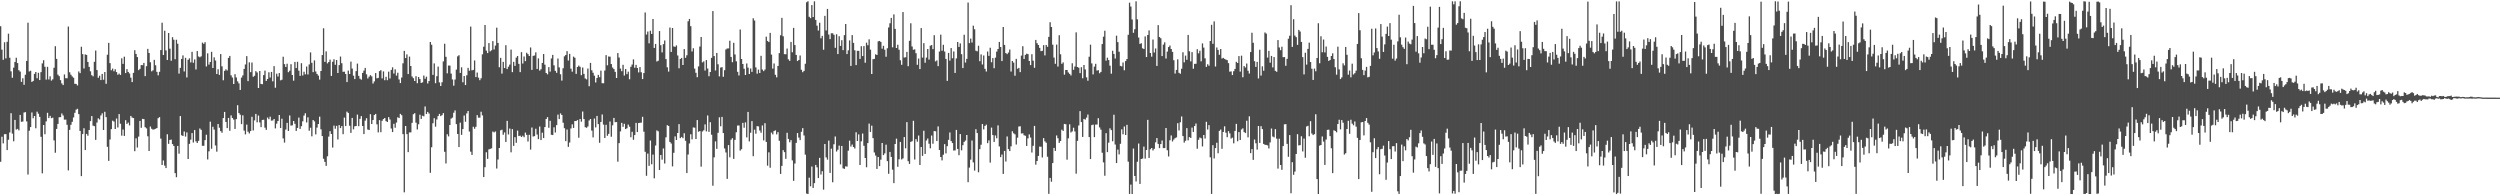 <?xml version="1.0" encoding="UTF-8"?>
<svg xmlns="http://www.w3.org/2000/svg" width="1920" height="150">
  <path d="M0 20.119h1v104.158H0zM1 38.131h1v66.877H1zM2 45.942h1v64.175H2zM3 32.443h1v70.634H3zM4 44.829h1v58.168H4zM5 32.083h1v83.160H5zM6 25.839h1v81.467H6zM7 44.316h1v57.407H7zM8 54.759h1v32.170H8zM9 59.705h1v42.908H9zM10 51.983h1v56.528H10zM11 47.582h1v44.534H11zM12 44.325h1v55.224H12zM13 48.444h1v50.514H13zM14 53.900h1v46.261H14zM15 55.000h1v33.245H15zM16 62.850h1v30.680H16zM17 60.128h1v33.200H17zM18 65.139h1v21.295H18zM19 57.391h1v28.718H19zM20 46.781h1v46.440H20zM21 17.475h1v116.584H21zM22 54.881h1v45.502H22zM23 54.327h1v43.282H23zM24 62.927h1v23.462H24zM25 62.155h1v28.651H25zM26 56.753h1v32.319H26zM27 55.282h1v43.218H27zM28 60.095h1v25.645H28zM29 55.898h1v31.460H29zM30 61.487h1v28.268H30zM31 55.400h1v49.645H31zM32 48.665h1v84.460H32zM33 46.215h1v49.777H33zM34 51.270h1v51.825H34zM35 61.155h1v32.099H35zM36 51.296h1v35.333H36zM37 61.053h1v29.633H37zM38 58.615h1v30.352H38zM39 61.895h1v28.864H39zM40 60.950h1v29.401H40zM41 52.044h1v55.780H41zM42 35.495h1v81.827H42zM43 45.215h1v53.784H43zM44 57.360h1v37.817H44zM45 58.540h1v31.520H45zM46 61.527h1v28.411H46zM47 64.036h1v23.116H47zM48 65.312h1v23.349H48zM49 57.175h1v34.744H49zM50 60.056h1v31.808H50zM51 60.113h1v35.739H51zM52 20.394h1v110.490H52zM53 55.482h1v44.260H53zM54 57.385h1v38.445H54zM55 58.733h1v34.828H55zM56 59.696h1v30.511H56zM57 64.373h1v22.266H57zM58 64.478h1v19.727H58zM59 65.632h1v17.903H59zM60 54.908h1v32.737H60zM61 56.151h1v44.381H61zM62 35.875h1v99.411H62zM63 41.556h1v61.430H63zM64 52.563h1v45.933H64zM65 41.795h1v73.461H65zM66 42.172h1v60.677H66zM67 47.557h1v56.699H67zM68 51.356h1v48.459H68zM69 54.801h1v38.237H69zM70 57.767h1v31.389H70zM71 58.648h1v37.860H71zM72 47.455h1v49.459H72zM73 38.787h1v68.618H73zM74 53.822h1v40.259H74zM75 59.739h1v31.126H75zM76 58.188h1v33.555H76zM77 61.496h1v27.189H77zM78 56.801h1v30.232H78zM79 61.229h1v38.592H79zM80 55.287h1v30.563H80zM81 64.336h1v25.600H81zM82 42.018h1v70.750H82zM83 32.921h1v90.633H83zM84 48.506h1v58.664H84zM85 53.982h1v45.207H85zM86 52.669h1v39.999H86zM87 54.737h1v38.622H87zM88 53.178h1v45.879H88zM89 55.335h1v35.675H89zM90 57.413h1v40.462H90zM91 56.504h1v31.118H91zM92 57.566h1v37.467H92zM93 44.816h1v59.382H93zM94 49.055h1v50.433H94zM95 43.506h1v60.906H95zM96 56.092h1v36.225H96zM97 53.111h1v42.093H97zM98 55.261h1v38.911H98zM99 56.415h1v39.908H99zM100 59.650h1v29.376H100zM101 63.024h1v27.277H101zM102 55.969h1v34.694H102zM103 38.539h1v77.599H103zM104 41.408h1v64.842H104zM105 43.824h1v69.504H105zM106 53.867h1v51.052H106zM107 52.905h1v39.990H107zM108 49.956h1v48.195H108zM109 50.067h1v41.203H109zM110 48.350h1v43.129H110zM111 58.447h1v39.224H111zM112 50.819h1v47.799H112zM113 37.510h1v67.132H113zM114 40.690h1v75.296H114zM115 47.810h1v49.391H115zM116 54.786h1v44.103H116zM117 54.026h1v45.546H117zM118 45.972h1v53.348H118zM119 50.114h1v48.803H119zM120 55.195h1v43.164H120zM121 57.861h1v32.917H121zM122 55.126h1v34.844H122zM123 38.441h1v67.993H123zM124 17.456h1v109.260H124zM125 42.264h1v80.986H125zM126 23.627h1v103.573H126zM127 38.685h1v90.373H127zM128 46.104h1v57.024H128zM129 25.320h1v85.157H129zM130 37.371h1v70.101H130zM131 46.652h1v60.562H131zM132 28.559h1v82.059H132zM133 30.504h1v81.579H133zM134 45.441h1v87.540H134zM135 30.540h1v105.558H135zM136 33.597h1v78.492H136zM137 56.536h1v61.498H137zM138 52.112h1v37.049H138zM139 45.245h1v58.652H139zM140 42.559h1v61.907H140zM141 54.885h1v46.071H141zM142 44.408h1v60.519H142zM143 59.505h1v42.187H143zM144 45.945h1v76.167H144zM145 44.789h1v65.691H145zM146 47.933h1v59.316H146zM147 39.784h1v62.419H147zM148 48.171h1v61.268H148zM149 45.627h1v54.276H149zM150 53.329h1v55.228H150zM151 39.216h1v70.607H151zM152 43.383h1v64.779H152zM153 43.989h1v54.682H153zM154 43.263h1v56.492H154zM155 32.736h1v79.254H155zM156 33.671h1v78.280H156zM157 32.433h1v75.176H157zM158 51.066h1v52.418H158zM159 40.983h1v81.508H159zM160 49.590h1v66.631H160zM161 47.616h1v45.831H161zM162 39.769h1v74.447H162zM163 52.229h1v45.089H163zM164 44.037h1v55.513H164zM165 46.477h1v65.252H165zM166 56.847h1v59.650H166zM167 53.173h1v42.062H167zM168 57.503h1v40.595H168zM169 41.513h1v59.196H169zM170 50.942h1v51.018H170zM171 61.628h1v29.069H171zM172 54.417h1v31.560H172zM173 53.263h1v40.376H173zM174 54.136h1v44.242H174zM175 44.505h1v46.065H175zM176 42.941h1v57.504H176zM177 57.870h1v30.780H177zM178 59.523h1v31.121H178zM179 64.495h1v27.349H179zM180 57.004h1v42.041H180zM181 59.518h1v31.958H181zM182 62.441h1v18.352H182zM183 64.064h1v22.772H183zM184 69.070h1v19.038H184zM185 59.600h1v35.752H185zM186 57.917h1v30.662H186zM187 52.920h1v47.371H187zM188 49.500h1v53.724H188zM189 43.094h1v52.595H189zM190 62.310h1v38.874H190zM191 47.863h1v54.652H191zM192 55.404h1v45.241H192zM193 48.033h1v41.691H193zM194 58.991h1v41.208H194zM195 58.189h1v34.257H195zM196 54.605h1v32.910H196zM197 55.661h1v38.271H197zM198 67.591h1v21.156H198zM199 54.506h1v39.490H199zM200 64.438h1v33.194H200zM201 64.646h1v27.454H201zM202 57.697h1v34.253H202zM203 54.204h1v43.829H203zM204 62.161h1v37.582H204zM205 60.651h1v29.627H205zM206 55.506h1v36.052H206zM207 59.535h1v30.064H207zM208 55.265h1v37.419H208zM209 62.480h1v30.015H209zM210 50.791h1v40.587H210zM211 67.379h1v31.247H211zM212 56.580h1v38.399H212zM213 58.751h1v34.186H213zM214 56.110h1v32.234H214zM215 61.698h1v36.625H215zM216 61.244h1v29.939H216zM217 43.557h1v62.744H217zM218 49.229h1v60.289H218zM219 51.428h1v48.068H219zM220 48.926h1v45.412H220zM221 55.432h1v45.179H221zM222 54.326h1v34.338H222zM223 49.309h1v47.139H223zM224 57.590h1v38.683H224zM225 61.928h1v30.992H225zM226 47.588h1v47.498H226zM227 52.275h1v48.302H227zM228 47.439h1v50.819H228zM229 54.260h1v36.040H229zM230 58.287h1v40.754H230zM231 48.514h1v48.412H231zM232 57.967h1v35.203H232zM233 55.092h1v33.700H233zM234 57.096h1v29.867H234zM235 51.073h1v43.000H235zM236 57.186h1v32.912H236zM237 49.516h1v50.871H237zM238 40.244h1v57.841H238zM239 48.218h1v56.486H239zM240 55.390h1v36.793H240zM241 46.388h1v46.858H241zM242 54.884h1v48.339H242zM243 56.765h1v41.241H243zM244 58.060h1v37.157H244zM245 61.159h1v28.467H245zM246 54.526h1v44.805H246zM247 42.287h1v62.221H247zM248 21.732h1v100.191H248zM249 47.492h1v76.845H249zM250 39.463h1v87.917H250zM251 48.693h1v71.329H251zM252 47.593h1v57.332H252zM253 45.837h1v54.947H253zM254 58.333h1v44.589H254zM255 47.473h1v65.865H255zM256 45.498h1v50.981H256zM257 49.761h1v49.107H257zM258 46.056h1v50.592H258zM259 56.068h1v51.051H259zM260 50.041h1v46.028H260zM261 43.402h1v54.938H261zM262 48.562h1v48.235H262zM263 55.157h1v47.906H263zM264 55.020h1v35.311H264zM265 56.839h1v39.971H265zM266 63.040h1v22.716H266zM267 54.229h1v32.520H267zM268 56.843h1v39.702H268zM269 47.331h1v54.728H269zM270 52.709h1v37.848H270zM271 58.138h1v41.179H271zM272 60.742h1v36.280H272zM273 54.652h1v42.106H273zM274 48.863h1v39.135H274zM275 58.290h1v38.643H275zM276 60.420h1v30.858H276zM277 61.170h1v28.029H277zM278 56.034h1v40.728H278zM279 54.205h1v48.753H279zM280 52.184h1v40.475H280zM281 57.089h1v33.676H281zM282 60.250h1v39.241H282zM283 58.905h1v40.996H283zM284 57.678h1v30.015H284zM285 58.632h1v36.589H285zM286 64.167h1v27.995H286zM287 62.539h1v25.838H287zM288 56.091h1v31.425H288zM289 60.176h1v35.325H289zM290 59.806h1v41.871H290zM291 54.652h1v37.591H291zM292 53.861h1v47.673H292zM293 60.232h1v32.519H293zM294 54.834h1v36.585H294zM295 61.602h1v29.008H295zM296 58.968h1v34.076H296zM297 61.618h1v32.073H297zM298 55.037h1v34.910H298zM299 60.254h1v31.528H299zM300 53.700h1v45.010H300zM301 51.703h1v49.724H301zM302 56.490h1v38.586H302zM303 53.241h1v44.844H303zM304 58.048h1v36.051H304zM305 55.876h1v34.236H305zM306 61.052h1v29.631H306zM307 63.813h1v23.657H307zM308 59.569h1v28.902H308zM309 48.618h1v54.374H309zM310 39.091h1v108.631H310zM311 44.616h1v52.175H311zM312 41.781h1v61.250H312zM313 56.863h1v59.985H313zM314 43.488h1v58.175H314zM315 50.704h1v50.997H315zM316 58.742h1v35.607H316zM317 60.042h1v27.719H317zM318 62.188h1v24.731H318zM319 58.514h1v35.688H319zM320 63.905h1v35.533H320zM321 59.156h1v36.267H321zM322 60.715h1v27.423H322zM323 63.671h1v27.669H323zM324 63.215h1v25.677H324zM325 58.023h1v31.338H325zM326 60.445h1v21.308H326zM327 58.900h1v28.704H327zM328 64.121h1v21.855H328zM329 62.193h1v24.997H329zM330 32.243h1v100.482H330zM331 34.375h1v78.735H331zM332 57.491h1v37.170H332zM333 48.685h1v42.111H333zM334 63.909h1v33.385H334zM335 58.514h1v33.235H335zM336 51.170h1v37.991H336zM337 63.281h1v24.198H337zM338 66.057h1v23.151H338zM339 63.169h1v25.268H339zM340 47.164h1v39.742H340zM341 33.588h1v83.007H341zM342 43.610h1v81.914H342zM343 56.342h1v46.785H343zM344 50.352h1v54.404H344zM345 50.359h1v45.637H345zM346 56.537h1v34.556H346zM347 61.007h1v29.309H347zM348 65.784h1v20.775H348zM349 61.107h1v23.654H349zM350 53.442h1v41.867H350zM351 43.238h1v59.686H351zM352 42.370h1v70.571H352zM353 56.009h1v38.194H353zM354 51.733h1v51.826H354zM355 63.160h1v35.960H355zM356 58.367h1v30.372H356zM357 65.347h1v28.123H357zM358 57.781h1v29.309H358zM359 52.106h1v33.139H359zM360 54.299h1v46.738H360zM361 20.444h1v96.016H361zM362 54.030h1v64.961H362zM363 53.679h1v43.647H363zM364 46.413h1v52.472H364zM365 59.186h1v38.174H365zM366 55.692h1v32.713H366zM367 59.647h1v30.727H367zM368 61.581h1v28.780H368zM369 60.085h1v25.710H369zM370 41.733h1v46.868H370zM371 35.871h1v100.100H371zM372 19.192h1v109.210H372zM373 38.887h1v78.062H373zM374 40.778h1v81.240H374zM375 33.058h1v81.702H375zM376 39.435h1v74.911H376zM377 38.583h1v75.330H377zM378 31.581h1v69.506H378zM379 37.997h1v63.706H379zM380 35.005h1v65.949H380zM381 21.247h1v108.202H381zM382 32.958h1v89.567H382zM383 51.674h1v62.002H383zM384 44.446h1v55.639H384zM385 56.521h1v43.134H385zM386 47.508h1v55.972H386zM387 52.226h1v49.455H387zM388 34.733h1v74.279H388zM389 53.037h1v39.771H389zM390 51.268h1v52.004H390zM391 49.625h1v49.089H391zM392 38.115h1v78.890H392zM393 55.400h1v43.750H393zM394 47.524h1v64.497H394zM395 50.571h1v54.823H395zM396 44.260h1v65.435H396zM397 43.009h1v57.308H397zM398 49.044h1v55.474H398zM399 55.386h1v48.804H399zM400 40.032h1v65.179H400zM401 48.801h1v55.452H401zM402 43.381h1v62.000H402zM403 46.942h1v54.917H403zM404 40.523h1v63.064H404zM405 41.564h1v67.115H405zM406 43.032h1v60.505H406zM407 36.461h1v78.441H407zM408 53.670h1v44.255H408zM409 42.924h1v61.943H409zM410 42.621h1v61.923H410zM411 40.167h1v58.711H411zM412 52.928h1v50.405H412zM413 44.875h1v61.987H413zM414 54.207h1v42.986H414zM415 53.221h1v54.351H415zM416 48.347h1v53.516H416zM417 41.495h1v64.523H417zM418 49.663h1v47.903H418zM419 56.045h1v35.322H419zM420 57.068h1v32.883H420zM421 51.542h1v46.611H421zM422 54.981h1v37.809H422zM423 44.920h1v58.597H423zM424 42.137h1v61.612H424zM425 50.166h1v47.646H425zM426 54.438h1v47.330H426zM427 55.926h1v40.187H427zM428 44.957h1v43.032H428zM429 51.765h1v39.691H429zM430 57.041h1v30.024H430zM431 61.914h1v26.415H431zM432 52.408h1v41.847H432zM433 43.268h1v55.207H433zM434 42.233h1v66.144H434zM435 39.269h1v60.186H435zM436 46.477h1v66.304H436zM437 41.346h1v68.105H437zM438 52.723h1v45.935H438zM439 55.064h1v40.425H439zM440 43.494h1v54.778H440zM441 44.350h1v48.555H441zM442 56.749h1v36.253H442zM443 51.435h1v40.769H443zM444 50.357h1v55.430H444zM445 51.319h1v40.072H445zM446 57.774h1v35.665H446zM447 51.857h1v33.793H447zM448 56.713h1v34.742H448zM449 60.280h1v37.387H449zM450 60.975h1v37.177H450zM451 52.644h1v44.489H451zM452 66.188h1v26.338H452zM453 48.285h1v43.086H453zM454 53.956h1v46.332H454zM455 55.849h1v49.660H455zM456 58.138h1v32.887H456zM457 63.338h1v34.481H457zM458 59.915h1v29.127H458zM459 57.522h1v37.817H459zM460 59.276h1v50.381H460zM461 54.209h1v39.501H461zM462 63.895h1v24.012H462zM463 63.965h1v31.724H463zM464 54.182h1v51.800H464zM465 42.325h1v53.525H465zM466 50.170h1v54.137H466zM467 43.346h1v59.466H467zM468 43.506h1v49.825H468zM469 49.192h1v55.802H469zM470 51.856h1v44.382H470zM471 53.049h1v37.548H471zM472 55.187h1v38.669H472zM473 59.898h1v33.853H473zM474 40.763h1v83.419H474zM475 44.172h1v65.751H475zM476 52.656h1v48.263H476zM477 54.698h1v39.680H477zM478 49.784h1v47.612H478zM479 58.001h1v37.096H479zM480 53.015h1v46.113H480zM481 56.940h1v41.560H481zM482 55.032h1v40.654H482zM483 60.893h1v36.438H483zM484 51.291h1v54.150H484zM485 49.536h1v51.679H485zM486 45.596h1v61.775H486zM487 52.011h1v51.707H487zM488 49.805h1v44.581H488zM489 52.224h1v49.186H489zM490 55.592h1v38.901H490zM491 51.508h1v42.782H491zM492 55.501h1v38.679H492zM493 60.724h1v28.987H493zM494 56.096h1v45.031H494zM495 9.594h1v106.995H495zM496 26.546h1v108.479H496zM497 24.196h1v93.780H497zM498 33.273h1v94.099H498zM499 23.618h1v84.314H499zM500 26.074h1v100.105H500zM501 14.587h1v104.131H501zM502 36.808h1v100.136H502zM503 33.716h1v78.052H503zM504 47.227h1v52.896H504zM505 46.632h1v54.251H505zM506 23.858h1v106.692H506zM507 34.712h1v84.309H507zM508 40.257h1v82.361H508zM509 33.872h1v80.132H509zM510 31.097h1v94.513H510zM511 45.339h1v60.128H511zM512 51.712h1v44.431H512zM513 54.979h1v41.760H513zM514 21.159h1v87.855H514zM515 39.860h1v70.373H515zM516 21.484h1v106.336H516zM517 35.657h1v81.695H517zM518 35.999h1v68.736H518zM519 34.867h1v72.667H519zM520 42.609h1v59.519H520zM521 52.430h1v42.899H521zM522 45.247h1v60.827H522zM523 44.515h1v60.647H523zM524 49.926h1v56.208H524zM525 37.668h1v64.704H525zM526 44.386h1v63.752H526zM527 42.469h1v90.423H527zM528 16.340h1v102.318H528zM529 14.565h1v95.616H529zM530 20.145h1v82.981H530zM531 39.544h1v67.468H531zM532 37.043h1v60.844H532zM533 52.661h1v45.370H533zM534 55.919h1v50.862H534zM535 59.299h1v32.929H535zM536 51.000h1v50.167H536zM537 35.717h1v64.923H537zM538 28.409h1v99.581H538zM539 47.930h1v53.036H539zM540 47.151h1v52.870H540zM541 54.157h1v41.393H541zM542 46.134h1v54.762H542zM543 52.623h1v36.065H543zM544 58.527h1v42.739H544zM545 55.320h1v38.506H545zM546 44.439h1v59.026H546zM547 8.475h1v134.187H547zM548 43.044h1v77.801H548zM549 54.096h1v54.476H549zM550 40.653h1v73.678H550zM551 49.334h1v52.671H551zM552 58.679h1v31.416H552zM553 51.927h1v45.024H553zM554 51.562h1v38.218H554zM555 58.974h1v43.209H555zM556 53.932h1v60.094H556zM557 37.977h1v79.118H557zM558 37.246h1v100.145H558zM559 37.151h1v74.256H559zM560 31.261h1v89.566H560zM561 43.716h1v63.566H561zM562 47.785h1v58.349H562zM563 32.879h1v89.152H563zM564 41.828h1v65.595H564zM565 47.083h1v54.518H565zM566 55.131h1v41.256H566zM567 57.970h1v38.366H567zM568 22.658h1v92.989H568zM569 45.293h1v69.276H569zM570 49.155h1v45.227H570zM571 52.807h1v45.313H571zM572 57.622h1v36.368H572zM573 48.729h1v56.818H573zM574 51.904h1v34.038H574zM575 56.844h1v51.748H575zM576 52.589h1v49.360H576zM577 55.206h1v37.832H577zM578 14.032h1v105.935H578zM579 15.790h1v83.777H579zM580 51.768h1v50.937H580zM581 56.584h1v40.304H581zM582 53.476h1v43.600H582zM583 56.050h1v44.209H583zM584 42.848h1v59.142H584zM585 53.404h1v42.970H585zM586 54.629h1v53.173H586zM587 53.398h1v41.201H587zM588 28.172h1v80.837H588zM589 31.418h1v95.826H589zM590 32.317h1v84.675H590zM591 25.248h1v103.582H591zM592 41.919h1v59.932H592zM593 52.703h1v50.519H593zM594 48.733h1v51.951H594zM595 57.460h1v42.654H595zM596 59.395h1v43.833H596zM597 50.641h1v50.861H597zM598 40.801h1v67.347H598zM599 27.094h1v106.466H599zM600 13.716h1v113.677H600zM601 27.850h1v87.456H601zM602 41.580h1v75.234H602zM603 41.651h1v80.333H603zM604 37.257h1v64.735H604zM605 45.559h1v61.153H605zM606 46.740h1v62.496H606zM607 32.220h1v75.378H607zM608 40.156h1v83.010H608zM609 21.398h1v117.504H609zM610 34.632h1v90.983H610zM611 42.182h1v67.523H611zM612 46.917h1v55.278H612zM613 46.099h1v59.572H613zM614 42.612h1v65.027H614zM615 53.581h1v47.636H615zM616 55.469h1v42.922H616zM617 54.434h1v49.601H617zM618 48.942h1v69.833H618zM619 1.729h1v146.905H619zM620 0.960h1v148.049H620zM621 12.914h1v123.512H621zM622 13.940h1v129.103H622zM623 3.905h1v124.002H623zM624 13.091h1v131.261H624zM625 1.013h1v139.627H625zM626 15.314h1v111.370H626zM627 19.725h1v108.773H627zM628 23.445h1v113.332H628zM629 17.436h1v103.818H629zM630 29.411h1v104.645H630zM631 27.525h1v103.977H631zM632 38.210h1v107.434H632zM633 12.163h1v98.409H633zM634 23.378h1v97.510H634zM635 6.866h1v115.745H635zM636 26.501h1v81.503H636zM637 30.046h1v102.783H637zM638 25.556h1v88.625H638zM639 25.563h1v114.409H639zM640 26.744h1v84.031H640zM641 36.697h1v68.087H641zM642 26.330h1v90.043H642zM643 41.530h1v73.447H643zM644 27.787h1v84.041H644zM645 35.268h1v90.967H645zM646 30.859h1v81.244H646zM647 38.484h1v90.778H647zM648 26.978h1v102.693H648zM649 18.443h1v109.308H649zM650 41.529h1v86.444H650zM651 38.650h1v77.084H651zM652 31.019h1v77.030H652zM653 50.662h1v61.894H653zM654 26.941h1v84.043H654zM655 32.945h1v79.960H655zM656 38.598h1v75.472H656zM657 49.954h1v51.608H657zM658 38.999h1v69.265H658zM659 39.079h1v64.149H659zM660 45.269h1v81.434H660zM661 35.469h1v73.055H661zM662 43.083h1v59.466H662zM663 35.360h1v76.631H663zM664 48.176h1v73.152H664zM665 32.773h1v95.682H665zM666 34.777h1v75.123H666zM667 30.209h1v64.701H667zM668 38.160h1v63.176H668zM669 56.851h1v39.656H669zM670 45.459h1v60.615H670zM671 45.206h1v71.870H671zM672 41.716h1v77.713H672zM673 42.253h1v87.508H673zM674 31.762h1v88.803H674zM675 31.442h1v96.162H675zM676 32.197h1v90.442H676zM677 37.378h1v72.453H677zM678 35.152h1v84.014H678zM679 38.181h1v79.636H679zM680 43.573h1v67.507H680zM681 37.088h1v86.654H681zM682 21.093h1v112.386H682zM683 17.886h1v98.784H683zM684 13.782h1v106.763H684zM685 36.326h1v94.003H685zM686 11.037h1v129.612H686zM687 22.160h1v88.431H687zM688 36.872h1v69.621H688zM689 34.368h1v93.737H689zM690 38.221h1v84.100H690zM691 46.295h1v62.704H691zM692 49.763h1v72.708H692zM693 9.247h1v112.412H693zM694 44.209h1v61.058H694zM695 43.998h1v69.896H695zM696 39.822h1v53.969H696zM697 50.820h1v72.999H697zM698 31.327h1v94.563H698zM699 17.864h1v91.126H699zM700 35.674h1v72.744H700zM701 38.184h1v54.615H701zM702 37.872h1v84.641H702zM703 40.837h1v66.026H703zM704 49.776h1v59.022H704zM705 44.969h1v59.111H705zM706 53.022h1v73.706H706zM707 21.574h1v91.302H707zM708 44.255h1v75.451H708zM709 33.144h1v67.268H709zM710 48.203h1v70.009H710zM711 44.261h1v63.678H711zM712 37.615h1v68.798H712zM713 45.766h1v64.632H713zM714 35.095h1v78.839H714zM715 34.617h1v69.465H715zM716 37.727h1v72.675H716zM717 27.056h1v73.604H717zM718 47.170h1v53.623H718zM719 46.397h1v61.955H719zM720 50.776h1v46.295H720zM721 39.579h1v75.642H721zM722 26.615h1v93.948H722zM723 38.970h1v84.193H723zM724 34.386h1v84.471H724zM725 39.593h1v71.080H725zM726 45.239h1v72.574H726zM727 62.083h1v50.185H727zM728 40.670h1v66.754H728zM729 46.517h1v55.193H729zM730 36.927h1v71.432H730zM731 44.755h1v65.130H731zM732 39.534h1v76.050H732zM733 56.036h1v59.459H733zM734 44.825h1v54.950H734zM735 32.258h1v82.106H735zM736 36.058h1v83.153H736zM737 33.327h1v69.638H737zM738 41.648h1v73.809H738zM739 52.265h1v59.252H739zM740 26.694h1v82.246H740zM741 48.028h1v59.878H741zM742 45.226h1v58.433H742zM743 1.958h1v137.954H743zM744 33.132h1v95.578H744zM745 29.643h1v92.978H745zM746 32.642h1v75.287H746zM747 19.727h1v105.000H747zM748 22.487h1v108.517H748zM749 38.926h1v60.293H749zM750 39.445h1v62.756H750zM751 35.113h1v97.191H751zM752 47.001h1v67.530H752zM753 41.771h1v69.409H753zM754 49.534h1v45.754H754zM755 42.589h1v56.791H755zM756 52.854h1v43.879H756zM757 54.960h1v40.791H757zM758 39.600h1v70.334H758zM759 42.903h1v64.913H759zM760 36.669h1v88.192H760zM761 47.795h1v50.189H761zM762 44.620h1v59.106H762zM763 52.400h1v56.600H763zM764 44.300h1v59.761H764zM765 39.655h1v66.551H765zM766 37.607h1v58.684H766zM767 32.184h1v80.278H767zM768 36.101h1v84.590H768zM769 46.908h1v71.754H769zM770 20.732h1v112.850H770zM771 34.518h1v81.396H771zM772 40.734h1v83.309H772zM773 41.555h1v63.248H773zM774 40.366h1v74.096H774zM775 38.032h1v77.971H775zM776 54.960h1v57.407H776zM777 46.865h1v53.953H777zM778 48.066h1v54.268H778zM779 58.179h1v44.976H779zM780 45.225h1v65.767H780zM781 52.768h1v52.971H781zM782 52.128h1v45.069H782zM783 55.385h1v41.578H783zM784 42.695h1v59.876H784zM785 35.478h1v66.853H785zM786 45.270h1v58.613H786zM787 42.154h1v62.153H787zM788 41.231h1v70.835H788zM789 41.561h1v64.729H789zM790 46.862h1v56.341H790zM791 50.000h1v55.617H791zM792 41.647h1v75.507H792zM793 46.595h1v65.368H793zM794 52.093h1v44.635H794zM795 30.661h1v95.788H795zM796 33.184h1v90.472H796zM797 34.540h1v85.226H797zM798 36.770h1v75.824H798zM799 39.284h1v73.404H799zM800 39.000h1v81.956H800zM801 34.670h1v71.423H801zM802 42.542h1v66.015H802zM803 34.502h1v75.123H803zM804 35.945h1v84.436H804zM805 28.300h1v120.592H805zM806 17.066h1v119.586H806zM807 20.717h1v118.829H807zM808 34.320h1v90.925H808zM809 44.256h1v69.338H809zM810 49.003h1v66.897H810zM811 34.234h1v69.824H811zM812 51.117h1v55.066H812zM813 27.027h1v82.717H813zM814 41.688h1v66.602H814zM815 49.019h1v50.574H815zM816 47.937h1v52.597H816zM817 57.328h1v37.853H817zM818 53.744h1v41.714H818zM819 53.717h1v68.903H819zM820 55.658h1v50.563H820zM821 56.718h1v38.780H821zM822 57.966h1v43.751H822zM823 48.605h1v52.309H823zM824 53.601h1v44.480H824zM825 51.091h1v49.873H825zM826 24.855h1v108.517H826zM827 51.447h1v56.721H827zM828 52.027h1v44.314H828zM829 56.186h1v29.173H829zM830 51.613h1v42.137H830zM831 60.124h1v45.054H831zM832 49.931h1v41.422H832zM833 53.358h1v38.474H833zM834 59.409h1v30.892H834zM835 61.984h1v25.974H835zM836 43.558h1v61.696H836zM837 34.305h1v87.833H837zM838 48.675h1v47.425H838zM839 57.147h1v38.540H839zM840 51.168h1v54.127H840zM841 49.007h1v46.690H841zM842 54.175h1v41.448H842zM843 53.893h1v36.870H843zM844 56.256h1v41.592H844zM845 55.223h1v44.355H845zM846 33.832h1v83.456H846zM847 28.147h1v96.568H847zM848 23.602h1v111.364H848zM849 46.606h1v55.698H849zM850 44.304h1v72.540H850zM851 46.155h1v63.398H851zM852 50.408h1v48.152H852zM853 56.593h1v43.369H853zM854 38.957h1v69.551H854zM855 41.404h1v46.707H855zM856 44.953h1v66.034H856zM857 27.405h1v97.836H857zM858 32.335h1v82.551H858zM859 39.748h1v78.846H859zM860 50.597h1v59.821H860zM861 50.976h1v48.326H861zM862 47.963h1v55.151H862zM863 53.960h1v43.207H863zM864 46.903h1v56.798H864zM865 45.290h1v50.616H865zM866 26.703h1v97.442H866zM867 2.052h1v146.912H867zM868 5.003h1v136.761H868zM869 14.939h1v134.074H869zM870 25.206h1v88.881H870zM871 22.402h1v112.781H871zM872 1.045h1v138.308H872zM873 14.849h1v109.367H873zM874 28.830h1v81.420H874zM875 33.751h1v107.489H875zM876 33.161h1v88.951H876zM877 37.058h1v84.683H877zM878 37.689h1v74.904H878zM879 27.970h1v93.826H879zM880 43.828h1v71.369H880zM881 26.864h1v65.186H881zM882 23.360h1v97.919H882zM883 40.720h1v73.900H883zM884 43.512h1v70.137H884zM885 30.346h1v85.197H885zM886 40.319h1v73.948H886zM887 37.245h1v72.076H887zM888 50.636h1v55.399H888zM889 19.292h1v91.246H889zM890 28.436h1v85.309H890zM891 29.387h1v81.256H891zM892 43.079h1v64.863H892zM893 34.233h1v79.545H893zM894 32.525h1v81.200H894zM895 44.957h1v53.338H895zM896 39.629h1v75.783H896zM897 36.158h1v83.982H897zM898 34.984h1v72.716H898zM899 37.608h1v66.443H899zM900 39.810h1v68.860H900zM901 46.240h1v60.899H901zM902 56.485h1v49.619H902zM903 53.700h1v51.801H903zM904 45.557h1v49.046H904zM905 55.895h1v44.287H905zM906 56.652h1v37.258H906zM907 52.789h1v36.647H907zM908 40.138h1v64.371H908zM909 47.856h1v61.675H909zM910 42.697h1v65.433H910zM911 45.932h1v52.471H911zM912 26.815h1v80.946H912zM913 39.352h1v65.929H913zM914 47.176h1v58.794H914zM915 40.052h1v57.948H915zM916 52.782h1v48.540H916zM917 49.026h1v47.816H917zM918 48.937h1v45.917H918zM919 37.795h1v76.418H919zM920 40.957h1v66.414H920zM921 38.944h1v66.661H921zM922 47.128h1v59.071H922zM923 33.305h1v79.202H923zM924 36.544h1v67.120H924zM925 44.802h1v61.599H925zM926 51.342h1v42.222H926zM927 49.372h1v50.087H927zM928 50.470h1v45.654H928zM929 31.507h1v89.350H929zM930 19.028h1v129.907H930zM931 33.629h1v77.880H931zM932 16.420h1v105.272H932zM933 51.090h1v62.616H933zM934 36.477h1v73.130H934zM935 38.347h1v79.380H935zM936 42.088h1v58.425H936zM937 37.648h1v61.833H937zM938 44.945h1v69.311H938zM939 44.436h1v56.904H939zM940 45.191h1v51.854H940zM941 45.788h1v56.167H941zM942 46.185h1v59.165H942zM943 48.499h1v52.195H943zM944 55.061h1v47.393H944zM945 54.857h1v51.545H945zM946 57.634h1v48.079H946zM947 54.677h1v55.413H947zM948 52.940h1v47.636H948zM949 47.480h1v47.663H949zM950 48.387h1v60.087H950zM951 43.034h1v58.387H951zM952 55.000h1v52.518H952zM953 42.733h1v56.679H953zM954 59.337h1v39.227H954zM955 50.751h1v50.652H955zM956 51.847h1v50.332H956zM957 48.789h1v43.911H957zM958 54.325h1v51.131H958zM959 56.468h1v32.873H959zM960 39.982h1v77.629H960zM961 25.141h1v89.395H961zM962 32.887h1v89.883H962zM963 47.025h1v60.129H963zM964 51.372h1v58.643H964zM965 47.506h1v67.384H965zM966 60.253h1v36.532H966zM967 38.206h1v71.581H967zM968 58.040h1v38.882H968zM969 50.936h1v48.251H969zM970 54.333h1v56.206H970zM971 24.954h1v86.256H971zM972 25.818h1v85.511H972zM973 44.256h1v67.423H973zM974 39.047h1v74.985H974zM975 48.148h1v61.226H975zM976 42.933h1v55.754H976zM977 51.741h1v53.110H977zM978 43.808h1v61.675H978zM979 54.433h1v44.733H979zM980 55.154h1v51.364H980zM981 30.751h1v98.759H981zM982 36.467h1v70.072H982zM983 38.572h1v88.132H983zM984 35.884h1v94.501H984zM985 43.928h1v68.252H985zM986 43.850h1v51.635H986zM987 50.529h1v44.793H987zM988 45.200h1v65.309H988zM989 29.728h1v90.676H989zM990 27.443h1v76.301H990zM991 3.986h1v144.418H991zM992 35.989h1v88.599H992zM993 14.765h1v119.481H993zM994 27.325h1v104.461H994zM995 28.581h1v89.680H995zM996 34.466h1v68.587H996zM997 22.926h1v88.731H997zM998 24.237h1v87.204H998zM999 32.194h1v72.437H999zM1000 43.877h1v72.461H1000zM1001 57.120h1v49.337H1001zM1002 40.475h1v80.643H1002zM1003 49.602h1v47.545H1003zM1004 37.549h1v59.051H1004zM1005 32.760h1v71.884H1005zM1006 47.591h1v45.511H1006zM1007 52.812h1v49.750H1007zM1008 61.382h1v42.327H1008zM1009 52.682h1v50.357H1009zM1010 54.741h1v32.999H1010zM1011 44.526h1v93.004H1011zM1012 17.845h1v131.154H1012zM1013 48.579h1v63.271H1013zM1014 27.842h1v83.495H1014zM1015 40.124h1v64.679H1015zM1016 30.385h1v78.340H1016zM1017 40.237h1v86.420H1017zM1018 35.728h1v71.421H1018zM1019 43.664h1v56.055H1019zM1020 46.815h1v52.778H1020zM1021 46.072h1v58.500H1021zM1022 43.010h1v70.873H1022zM1023 40.938h1v92.047H1023zM1024 45.306h1v54.727H1024zM1025 51.665h1v48.929H1025zM1026 57.330h1v44.297H1026zM1027 35.836h1v59.405H1027zM1028 53.316h1v38.652H1028zM1029 60.746h1v38.624H1029zM1030 59.460h1v32.748H1030zM1031 48.639h1v45.612H1031zM1032 50.221h1v68.466H1032zM1033 36.061h1v81.637H1033zM1034 42.108h1v56.950H1034zM1035 57.367h1v35.403H1035zM1036 54.190h1v48.576H1036zM1037 59.414h1v32.565H1037zM1038 48.910h1v46.087H1038zM1039 57.168h1v39.014H1039zM1040 56.240h1v37.067H1040zM1041 54.277h1v42.980H1041zM1042 33.718h1v72.174H1042zM1043 10.075h1v127.428H1043zM1044 23.230h1v84.307H1044zM1045 44.757h1v49.173H1045zM1046 53.675h1v40.022H1046zM1047 57.724h1v46.287H1047zM1048 54.209h1v38.742H1048zM1049 51.350h1v39.314H1049zM1050 59.378h1v34.950H1050zM1051 58.988h1v36.710H1051zM1052 50.563h1v58.744H1052zM1053 22.093h1v125.233H1053zM1054 42.482h1v74.395H1054zM1055 40.303h1v65.905H1055zM1056 21.836h1v99.538H1056zM1057 36.892h1v77.763H1057zM1058 39.537h1v73.416H1058zM1059 45.135h1v88.681H1059zM1060 18.463h1v96.126H1060zM1061 28.118h1v86.154H1061zM1062 39.869h1v72.016H1062zM1063 34.074h1v85.379H1063zM1064 25.998h1v112.090H1064zM1065 20.455h1v104.367H1065zM1066 27.642h1v80.712H1066zM1067 17.783h1v96.806H1067zM1068 30.447h1v91.741H1068zM1069 45.058h1v67.251H1069zM1070 34.370h1v77.885H1070zM1071 46.563h1v69.828H1071zM1072 44.947h1v64.978H1072zM1073 31.803h1v115.131H1073zM1074 11.339h1v137.612H1074zM1075 28.696h1v106.543H1075zM1076 34.324h1v76.743H1076zM1077 36.240h1v87.495H1077zM1078 37.505h1v74.903H1078zM1079 28.851h1v86.615H1079zM1080 49.321h1v57.495H1080zM1081 31.935h1v75.911H1081zM1082 33.490h1v71.955H1082zM1083 34.020h1v65.657H1083zM1084 30.413h1v89.548H1084zM1085 4.490h1v128.141H1085zM1086 17.730h1v104.717H1086zM1087 39.657h1v72.964H1087zM1088 27.698h1v85.535H1088zM1089 40.952h1v69.134H1089zM1090 48.112h1v54.144H1090zM1091 44.135h1v56.053H1091zM1092 36.080h1v68.962H1092zM1093 40.929h1v69.210H1093zM1094 29.593h1v81.366H1094zM1095 30.156h1v89.688H1095zM1096 20.537h1v108.587H1096zM1097 37.732h1v93.962H1097zM1098 5.106h1v120.996H1098zM1099 34.350h1v74.363H1099zM1100 34.361h1v84.557H1100zM1101 38.234h1v68.455H1101zM1102 44.737h1v83.429H1102zM1103 42.318h1v67.848H1103zM1104 21.187h1v107.932H1104zM1105 5.263h1v143.261H1105zM1106 33.841h1v86.136H1106zM1107 30.091h1v95.788H1107zM1108 21.405h1v96.502H1108zM1109 44.557h1v69.477H1109zM1110 39.349h1v62.599H1110zM1111 45.854h1v52.958H1111zM1112 45.761h1v60.592H1112zM1113 38.740h1v74.571H1113zM1114 38.887h1v76.837H1114zM1115 1.032h1v147.543H1115zM1116 3.331h1v143.312H1116zM1117 1.030h1v147.684H1117zM1118 18.935h1v107.030H1118zM1119 17.738h1v114.635H1119zM1120 4.826h1v142.773H1120zM1121 0.952h1v130.171H1121zM1122 14.112h1v116.903H1122zM1123 14.752h1v95.125H1123zM1124 9.906h1v130.353H1124zM1125 21.303h1v112.253H1125zM1126 21.728h1v109.492H1126zM1127 24.958h1v84.792H1127zM1128 39.347h1v86.415H1128zM1129 14.395h1v99.181H1129zM1130 46.734h1v68.716H1130zM1131 27.496h1v106.090H1131zM1132 34.945h1v70.679H1132zM1133 40.027h1v83.408H1133zM1134 46.147h1v70.715H1134zM1135 34.048h1v92.216H1135zM1136 46.060h1v63.811H1136zM1137 34.079h1v60.377H1137zM1138 30.526h1v92.421H1138zM1139 28.446h1v72.568H1139zM1140 24.594h1v86.721H1140zM1141 55.563h1v59.711H1141zM1142 22.087h1v97.699H1142zM1143 32.633h1v88.376H1143zM1144 43.896h1v75.208H1144zM1145 16.317h1v113.726H1145zM1146 20.564h1v104.135H1146zM1147 22.040h1v102.230H1147zM1148 33.312h1v66.241H1148zM1149 38.301h1v89.993H1149zM1150 36.660h1v85.440H1150zM1151 42.869h1v68.354H1151zM1152 45.202h1v54.680H1152zM1153 48.274h1v54.405H1153zM1154 45.018h1v61.949H1154zM1155 52.040h1v47.980H1155zM1156 38.917h1v65.989H1156zM1157 39.633h1v65.046H1157zM1158 49.915h1v59.035H1158zM1159 48.839h1v75.852H1159zM1160 36.489h1v66.521H1160zM1161 44.268h1v85.687H1161zM1162 50.319h1v65.113H1162zM1163 34.771h1v67.041H1163zM1164 48.004h1v65.180H1164zM1165 37.987h1v64.675H1165zM1166 50.935h1v63.194H1166zM1167 23.934h1v104.449H1167zM1168 32.044h1v83.385H1168zM1169 37.082h1v89.223H1169zM1170 45.964h1v52.613H1170zM1171 37.023h1v67.428H1171zM1172 53.934h1v51.025H1172zM1173 45.214h1v65.839H1173zM1174 45.329h1v56.767H1174zM1175 51.472h1v51.897H1175zM1176 42.418h1v62.973H1176zM1177 36.249h1v66.768H1177zM1178 16.821h1v105.981H1178zM1179 19.023h1v129.887H1179zM1180 15.671h1v100.171H1180zM1181 37.292h1v98.019H1181zM1182 38.543h1v74.136H1182zM1183 41.008h1v70.642H1183zM1184 32.228h1v85.836H1184zM1185 37.454h1v78.558H1185zM1186 39.281h1v63.419H1186zM1187 39.344h1v68.177H1187zM1188 47.950h1v56.857H1188zM1189 43.485h1v56.405H1189zM1190 40.590h1v66.395H1190zM1191 49.728h1v54.038H1191zM1192 39.886h1v66.151H1192zM1193 45.693h1v62.962H1193zM1194 33.845h1v75.891H1194zM1195 42.017h1v61.930H1195zM1196 44.481h1v64.096H1196zM1197 48.912h1v48.430H1197zM1198 43.344h1v67.161H1198zM1199 22.065h1v87.051H1199zM1200 37.323h1v73.123H1200zM1201 39.478h1v62.310H1201zM1202 47.337h1v65.300H1202zM1203 27.749h1v79.615H1203zM1204 40.785h1v56.872H1204zM1205 29.815h1v76.103H1205zM1206 44.053h1v67.190H1206zM1207 49.525h1v52.290H1207zM1208 39.842h1v72.167H1208zM1209 41.310h1v62.505H1209zM1210 50.500h1v65.529H1210zM1211 44.658h1v54.391H1211zM1212 36.976h1v73.099H1212zM1213 35.124h1v59.148H1213zM1214 36.597h1v70.470H1214zM1215 50.461h1v48.843H1215zM1216 43.673h1v60.744H1216zM1217 44.899h1v56.436H1217zM1218 33.443h1v84.338H1218zM1219 1.254h1v126.594H1219zM1220 31.318h1v81.612H1220zM1221 36.623h1v74.405H1221zM1222 31.518h1v88.553H1222zM1223 39.994h1v60.140H1223zM1224 40.958h1v76.161H1224zM1225 39.863h1v56.249H1225zM1226 18.756h1v93.729H1226zM1227 39.277h1v69.067H1227zM1228 25.136h1v101.813H1228zM1229 33.084h1v87.173H1229zM1230 28.182h1v87.767H1230zM1231 25.722h1v101.469H1231zM1232 33.374h1v87.603H1232zM1233 39.325h1v71.907H1233zM1234 31.964h1v76.064H1234zM1235 46.960h1v70.126H1235zM1236 52.810h1v62.870H1236zM1237 46.835h1v58.429H1237zM1238 38.118h1v88.602H1238zM1239 10.775h1v136.990H1239zM1240 29.629h1v90.601H1240zM1241 1.064h1v147.955H1241zM1242 24.390h1v123.674H1242zM1243 1.068h1v134.762H1243zM1244 24.417h1v124.291H1244zM1245 23.624h1v105.286H1245zM1246 43.552h1v59.636H1246zM1247 25.106h1v90.909H1247zM1248 29.491h1v79.598H1248zM1249 37.694h1v78.231H1249zM1250 36.382h1v98.801H1250zM1251 31.811h1v78.773H1251zM1252 37.915h1v63.001H1252zM1253 52.309h1v57.737H1253zM1254 35.331h1v77.275H1254zM1255 36.718h1v78.703H1255zM1256 47.468h1v53.807H1256zM1257 49.767h1v55.528H1257zM1258 48.334h1v50.679H1258zM1259 47.212h1v50.140H1259zM1260 56.749h1v45.070H1260zM1261 37.304h1v83.355H1261zM1262 30.378h1v83.579H1262zM1263 37.585h1v73.694H1263zM1264 34.829h1v83.697H1264zM1265 29.331h1v85.047H1265zM1266 32.212h1v77.884H1266zM1267 30.045h1v81.266H1267zM1268 49.791h1v58.285H1268zM1269 38.942h1v70.431H1269zM1270 31.983h1v95.081H1270zM1271 28.632h1v79.502H1271zM1272 35.931h1v76.914H1272zM1273 52.464h1v48.389H1273zM1274 55.762h1v37.050H1274zM1275 51.341h1v59.984H1275zM1276 41.685h1v62.377H1276zM1277 49.252h1v63.076H1277zM1278 56.665h1v37.720H1278zM1279 44.196h1v57.911H1279zM1280 49.785h1v53.151H1280zM1281 50.555h1v51.031H1281zM1282 44.317h1v65.579H1282zM1283 35.303h1v85.863H1283zM1284 36.374h1v72.933H1284zM1285 38.135h1v66.047H1285zM1286 44.981h1v74.282H1286zM1287 41.594h1v68.813H1287zM1288 41.010h1v69.963H1288zM1289 48.700h1v59.488H1289zM1290 39.964h1v59.526H1290zM1291 26.867h1v99.910H1291zM1292 46.749h1v67.728H1292zM1293 46.699h1v69.575H1293zM1294 39.563h1v73.704H1294zM1295 51.493h1v48.384H1295zM1296 44.798h1v58.519H1296zM1297 49.822h1v45.631H1297zM1298 56.343h1v50.655H1298zM1299 44.649h1v53.357H1299zM1300 36.962h1v66.605H1300zM1301 1.514h1v145.955H1301zM1302 12.743h1v112.940H1302zM1303 25.785h1v90.123H1303zM1304 43.211h1v65.505H1304zM1305 34.111h1v85.275H1305zM1306 32.046h1v112.351H1306zM1307 45.660h1v71.061H1307zM1308 34.924h1v71.857H1308zM1309 36.391h1v79.481H1309zM1310 56.627h1v50.043H1310zM1311 34.640h1v87.779H1311zM1312 34.197h1v91.958H1312zM1313 37.574h1v80.834H1313zM1314 40.682h1v75.265H1314zM1315 37.833h1v68.687H1315zM1316 33.564h1v65.483H1316zM1317 43.675h1v59.687H1317zM1318 43.655h1v74.210H1318zM1319 48.630h1v52.564H1319zM1320 50.371h1v66.805H1320zM1321 5.994h1v137.388H1321zM1322 19.838h1v98.231H1322zM1323 11.403h1v113.068H1323zM1324 31.860h1v88.963H1324zM1325 36.155h1v76.353H1325zM1326 51.797h1v53.180H1326zM1327 34.477h1v81.065H1327zM1328 47.122h1v64.772H1328zM1329 55.950h1v39.893H1329zM1330 45.258h1v59.555H1330zM1331 23.676h1v97.380H1331zM1332 17.550h1v113.506H1332zM1333 32.231h1v84.500H1333zM1334 39.140h1v77.859H1334zM1335 34.734h1v70.994H1335zM1336 39.446h1v53.222H1336zM1337 46.417h1v54.462H1337zM1338 57.488h1v43.893H1338zM1339 54.303h1v45.978H1339zM1340 52.639h1v46.156H1340zM1341 39.776h1v63.091H1341zM1342 33.046h1v84.856H1342zM1343 12.530h1v115.355H1343zM1344 26.963h1v78.255H1344zM1345 45.195h1v71.268H1345zM1346 44.523h1v66.169H1346zM1347 49.816h1v58.144H1347zM1348 56.936h1v40.687H1348zM1349 51.407h1v47.397H1349zM1350 48.868h1v50.052H1350zM1351 48.313h1v58.259H1351zM1352 1.278h1v147.571H1352zM1353 36.719h1v85.298H1353zM1354 33.894h1v79.092H1354zM1355 41.817h1v68.800H1355zM1356 49.038h1v51.279H1356zM1357 50.784h1v54.945H1357zM1358 53.805h1v49.479H1358zM1359 42.427h1v60.938H1359zM1360 47.925h1v49.581H1360zM1361 29.486h1v84.064H1361zM1362 19.541h1v126.897H1362zM1363 0.963h1v148.030H1363zM1364 8.869h1v139.969H1364zM1365 1.151h1v147.870H1365zM1366 8.234h1v140.584H1366zM1367 27.573h1v97.214H1367zM1368 24.468h1v113.348H1368zM1369 23.169h1v113.249H1369zM1370 17.756h1v103.293H1370zM1371 42.126h1v94.224H1371zM1372 9.069h1v134.082H1372zM1373 1.209h1v147.736H1373zM1374 52.838h1v69.609H1374zM1375 28.061h1v94.637H1375zM1376 38.202h1v81.535H1376zM1377 25.794h1v100.614H1377zM1378 25.682h1v84.662H1378zM1379 31.680h1v80.533H1379zM1380 50.617h1v56.673H1380zM1381 52.348h1v47.515H1381zM1382 45.726h1v63.168H1382zM1383 37.036h1v88.872H1383zM1384 33.614h1v73.821H1384zM1385 33.741h1v81.127H1385zM1386 34.490h1v80.228H1386zM1387 24.630h1v98.885H1387zM1388 35.077h1v96.499H1388zM1389 42.754h1v80.086H1389zM1390 25.225h1v99.277H1390zM1391 32.513h1v81.141H1391zM1392 23.333h1v84.005H1392zM1393 21.379h1v110.375H1393zM1394 35.056h1v104.668H1394zM1395 34.942h1v82.366H1395zM1396 12.954h1v114.984H1396zM1397 43.273h1v67.273H1397zM1398 32.488h1v86.098H1398zM1399 27.608h1v101.215H1399zM1400 44.264h1v72.138H1400zM1401 37.235h1v79.368H1401zM1402 38.409h1v76.145H1402zM1403 51.228h1v62.282H1403zM1404 33.269h1v94.352H1404zM1405 36.118h1v76.298H1405zM1406 39.564h1v72.018H1406zM1407 38.682h1v70.231H1407zM1408 23.832h1v98.504H1408zM1409 25.828h1v90.772H1409zM1410 51.319h1v68.419H1410zM1411 43.444h1v66.970H1411zM1412 34.267h1v72.979H1412zM1413 45.529h1v58.556H1413zM1414 35.295h1v92.220H1414zM1415 16.548h1v104.346H1415zM1416 45.286h1v67.518H1416zM1417 27.651h1v83.799H1417zM1418 46.016h1v67.654H1418zM1419 32.360h1v73.415H1419zM1420 43.819h1v60.309H1420zM1421 35.292h1v80.437H1421zM1422 46.802h1v46.741H1422zM1423 34.361h1v74.808H1423zM1424 8.832h1v119.290H1424zM1425 12.074h1v136.827H1425zM1426 39.722h1v65.253H1426zM1427 33.203h1v76.018H1427zM1428 32.502h1v92.255H1428zM1429 21.061h1v86.290H1429zM1430 17.965h1v95.590H1430zM1431 30.142h1v88.621H1431zM1432 31.443h1v81.105H1432zM1433 54.596h1v51.179H1433zM1434 41.828h1v64.346H1434zM1435 36.331h1v81.359H1435zM1436 22.788h1v76.280H1436zM1437 43.381h1v62.022H1437zM1438 41.245h1v49.788H1438zM1439 34.509h1v77.312H1439zM1440 50.998h1v56.288H1440zM1441 48.204h1v69.452H1441zM1442 42.575h1v52.359H1442zM1443 51.768h1v54.254H1443zM1444 41.497h1v64.011H1444zM1445 36.298h1v72.502H1445zM1446 45.440h1v58.057H1446zM1447 53.157h1v44.099H1447zM1448 40.634h1v58.858H1448zM1449 38.830h1v59.834H1449zM1450 51.908h1v62.110H1450zM1451 51.473h1v58.937H1451zM1452 41.412h1v69.111H1452zM1453 34.369h1v75.685H1453zM1454 45.660h1v61.263H1454zM1455 42.452h1v69.721H1455zM1456 44.756h1v54.988H1456zM1457 41.330h1v70.727H1457zM1458 49.616h1v55.267H1458zM1459 40.956h1v67.425H1459zM1460 39.939h1v65.815H1460zM1461 46.541h1v61.992H1461zM1462 42.933h1v59.414H1462zM1463 53.874h1v44.081H1463zM1464 52.925h1v45.574H1464zM1465 38.843h1v94.007H1465zM1466 36.669h1v60.904H1466zM1467 48.561h1v54.328H1467zM1468 48.441h1v56.451H1468zM1469 30.687h1v75.654H1469zM1470 41.861h1v63.337H1470zM1471 44.489h1v69.221H1471zM1472 45.501h1v76.278H1472zM1473 43.804h1v51.571H1473zM1474 53.809h1v45.354H1474zM1475 46.642h1v55.873H1475zM1476 47.924h1v55.054H1476zM1477 41.726h1v57.822H1477zM1478 47.988h1v56.593H1478zM1479 43.430h1v55.949H1479zM1480 43.822h1v60.764H1480zM1481 45.834h1v55.871H1481zM1482 43.559h1v59.316H1482zM1483 41.471h1v66.371H1483zM1484 25.382h1v100.301H1484zM1485 32.385h1v81.406H1485zM1486 13.436h1v110.560H1486zM1487 13.914h1v124.873H1487zM1488 29.092h1v86.557H1488zM1489 26.590h1v95.902H1489zM1490 32.869h1v79.538H1490zM1491 29.414h1v91.456H1491zM1492 21.122h1v117.035H1492zM1493 28.666h1v91.678H1493zM1494 24.555h1v92.435H1494zM1495 37.058h1v75.082H1495zM1496 42.903h1v80.329H1496zM1497 36.119h1v83.232H1497zM1498 51.072h1v47.746H1498zM1499 55.234h1v52.510H1499zM1500 47.050h1v60.466H1500zM1501 49.164h1v49.147H1501zM1502 50.326h1v49.194H1502zM1503 59.512h1v39.683H1503zM1504 50.944h1v45.079H1504zM1505 48.452h1v51.786H1505zM1506 50.396h1v51.747H1506zM1507 31.151h1v111.795H1507zM1508 38.721h1v66.823H1508zM1509 41.016h1v70.227H1509zM1510 44.329h1v80.148H1510zM1511 37.823h1v69.146H1511zM1512 39.151h1v73.286H1512zM1513 26.579h1v86.570H1513zM1514 29.112h1v79.194H1514zM1515 35.218h1v72.000H1515zM1516 38.779h1v74.405H1516zM1517 28.477h1v99.074H1517zM1518 12.625h1v130.184H1518zM1519 3.473h1v121.445H1519zM1520 11.386h1v119.157H1520zM1521 34.528h1v84.760H1521zM1522 39.411h1v61.605H1522zM1523 45.750h1v66.876H1523zM1524 48.276h1v63.458H1524zM1525 44.243h1v60.511H1525zM1526 29.499h1v72.836H1526zM1527 30.055h1v89.392H1527zM1528 19.211h1v109.607H1528zM1529 20.049h1v92.222H1529zM1530 35.612h1v78.898H1530zM1531 36.964h1v74.621H1531zM1532 42.682h1v78.088H1532zM1533 45.889h1v73.522H1533zM1534 39.115h1v68.774H1534zM1535 40.604h1v58.957H1535zM1536 44.485h1v62.860H1536zM1537 41.462h1v75.345H1537zM1538 4.365h1v123.919H1538zM1539 35.431h1v86.413H1539zM1540 44.742h1v70.313H1540zM1541 42.382h1v91.152H1541zM1542 32.350h1v106.364H1542zM1543 30.060h1v96.079H1543zM1544 32.593h1v92.117H1544zM1545 44.954h1v75.398H1545zM1546 38.503h1v75.795H1546zM1547 32.026h1v86.056H1547zM1548 34.168h1v104.834H1548zM1549 14.059h1v113.783H1549zM1550 21.805h1v112.458H1550zM1551 16.809h1v108.626H1551zM1552 14.731h1v100.750H1552zM1553 26.285h1v103.935H1553zM1554 46.610h1v67.401H1554zM1555 50.442h1v61.984H1555zM1556 43.270h1v65.377H1556zM1557 53.864h1v47.868H1557zM1558 44.022h1v64.842H1558zM1559 1.115h1v147.727H1559zM1560 10.609h1v126.709H1560zM1561 20.377h1v87.824H1561zM1562 12.668h1v103.362H1562zM1563 34.953h1v78.022H1563zM1564 45.494h1v61.511H1564zM1565 40.193h1v75.658H1565zM1566 25.886h1v91.892H1566zM1567 42.472h1v83.719H1567zM1568 45.945h1v66.027H1568zM1569 1.247h1v144.143H1569zM1570 1.345h1v127.020H1570zM1571 13.047h1v114.098H1571zM1572 10.547h1v114.836H1572zM1573 29.765h1v105.382H1573zM1574 35.951h1v88.096H1574zM1575 30.849h1v76.072H1575zM1576 18.046h1v105.555H1576zM1577 15.299h1v117.905H1577zM1578 12.546h1v116.080H1578zM1579 17.838h1v111.320H1579zM1580 28.740h1v116.192H1580zM1581 10.710h1v105.573H1581zM1582 10.755h1v120.509H1582zM1583 29.784h1v110.109H1583zM1584 31.490h1v98.602H1584zM1585 15.958h1v100.782H1585zM1586 29.721h1v74.343H1586zM1587 37.322h1v81.133H1587zM1588 25.853h1v87.938H1588zM1589 1.259h1v122.134H1589zM1590 2.007h1v146.972H1590zM1591 2.318h1v146.729H1591zM1592 3.351h1v142.509H1592zM1593 12.837h1v118.989H1593zM1594 8.319h1v123.385H1594zM1595 25.982h1v108.371H1595zM1596 29.539h1v95.965H1596zM1597 22.615h1v115.906H1597zM1598 21.976h1v102.993H1598zM1599 8.219h1v119.012H1599zM1600 0.948h1v148.016H1600zM1601 1.162h1v147.804H1601zM1602 20.996h1v127.242H1602zM1603 8.911h1v124.828H1603zM1604 1.359h1v147.636H1604zM1605 12.249h1v136.736H1605zM1606 29.149h1v103.037H1606zM1607 29.296h1v88.767H1607zM1608 25.011h1v91.057H1608zM1609 23.948h1v111.520H1609zM1610 1.331h1v147.517H1610zM1611 1.201h1v147.368H1611zM1612 1.863h1v114.706H1612zM1613 17.149h1v102.950H1613zM1614 20.699h1v90.334H1614zM1615 19.677h1v107.324H1615zM1616 28.502h1v114.031H1616zM1617 6.121h1v128.780H1617zM1618 25.211h1v96.263H1618zM1619 35.463h1v97.430H1619zM1620 6.741h1v102.098H1620zM1621 21.505h1v113.279H1621zM1622 29.399h1v99.024H1622zM1623 17.311h1v116.667H1623zM1624 34.589h1v80.165H1624zM1625 32.987h1v77.799H1625zM1626 39.851h1v66.903H1626zM1627 38.229h1v60.407H1627zM1628 34.679h1v66.377H1628zM1629 21.767h1v90.925H1629zM1630 30.510h1v88.408H1630zM1631 39.420h1v74.787H1631zM1632 43.469h1v61.007H1632zM1633 49.300h1v47.876H1633zM1634 60.952h1v33.184H1634zM1635 35.916h1v81.277H1635zM1636 26.846h1v93.088H1636zM1637 49.264h1v33.089H1637zM1638 55.130h1v56.876H1638zM1639 41.892h1v60.312H1639zM1640 47.985h1v43.831H1640zM1641 67.648h1v26.726H1641zM1642 44.565h1v60.745H1642zM1643 46.115h1v61.818H1643zM1644 56.192h1v37.718H1644zM1645 55.900h1v39.638H1645zM1646 53.367h1v38.305H1646zM1647 58.415h1v31.650H1647zM1648 58.798h1v28.615H1648zM1649 59.552h1v34.980H1649zM1650 56.937h1v31.605H1650zM1651 52.296h1v49.861H1651zM1652 46.312h1v48.590H1652zM1653 49.086h1v51.624H1653zM1654 42.791h1v65.807H1654zM1655 51.720h1v49.476H1655zM1656 47.309h1v52.673H1656zM1657 54.970h1v47.418H1657zM1658 60.777h1v29.939H1658zM1659 51.360h1v48.230H1659zM1660 55.731h1v36.515H1660zM1661 54.806h1v38.835H1661zM1662 62.436h1v30.477H1662zM1663 48.807h1v54.318H1663zM1664 45.378h1v67.935H1664zM1665 38.363h1v72.007H1665zM1666 36.859h1v66.998H1666zM1667 53.225h1v48.335H1667zM1668 50.095h1v39.786H1668zM1669 51.242h1v46.840H1669zM1670 43.894h1v55.228H1670zM1671 41.916h1v58.804H1671zM1672 50.013h1v42.350H1672zM1673 51.873h1v37.685H1673zM1674 49.415h1v48.117H1674zM1675 58.345h1v38.681H1675zM1676 60.161h1v32.191H1676zM1677 63.052h1v29.326H1677zM1678 49.165h1v46.812H1678zM1679 56.524h1v27.007H1679zM1680 57.047h1v30.990H1680zM1681 58.850h1v26.214H1681zM1682 63.338h1v26.216H1682zM1683 62.926h1v40.521H1683zM1684 39.670h1v57.984H1684zM1685 64.245h1v18.859H1685zM1686 58.750h1v30.399H1686zM1687 54.065h1v30.685H1687zM1688 54.115h1v48.032H1688zM1689 43.975h1v67.189H1689zM1690 44.296h1v52.059H1690zM1691 59.184h1v32.301H1691zM1692 60.172h1v36.544H1692zM1693 55.532h1v46.267H1693zM1694 59.676h1v26.208H1694zM1695 68.323h1v14.897H1695zM1696 61.896h1v26.319H1696zM1697 61.921h1v47.006H1697zM1698 44.314h1v52.129H1698zM1699 63.498h1v32.337H1699zM1700 57.239h1v27.525H1700zM1701 64.390h1v31.816H1701zM1702 53.038h1v38.915H1702zM1703 56.306h1v37.373H1703zM1704 67.032h1v16.861H1704zM1705 59.047h1v26.601H1705zM1706 63.111h1v28.008H1706zM1707 52.464h1v37.633H1707zM1708 60.137h1v23.623H1708zM1709 64.479h1v23.545H1709zM1710 59.787h1v30.188H1710zM1711 63.204h1v24.986H1711zM1712 56.052h1v45.433H1712zM1713 49.229h1v43.857H1713zM1714 59.864h1v41.720H1714zM1715 45.479h1v46.467H1715zM1716 62.146h1v28.123H1716zM1717 56.126h1v36.889H1717zM1718 57.947h1v34.865H1718zM1719 62.137h1v29.065H1719zM1720 68.029h1v20.011H1720zM1721 56.078h1v34.874H1721zM1722 61.653h1v25.697H1722zM1723 56.565h1v35.318H1723zM1724 65.974h1v21.751H1724zM1725 67.012h1v13.341H1725zM1726 67.403h1v17.653H1726zM1727 58.436h1v31.627H1727zM1728 60.042h1v31.228H1728zM1729 60.007h1v30.676H1729zM1730 70.247h1v17.818H1730zM1731 55.118h1v37.167H1731zM1732 58.499h1v30.816H1732zM1733 68.878h1v16.458H1733zM1734 65.974h1v15.809H1734zM1735 63.594h1v20.735H1735zM1736 64.001h1v27.855H1736zM1737 61.711h1v29.441H1737zM1738 56.787h1v35.449H1738zM1739 60.855h1v32.161H1739zM1740 67.002h1v18.758H1740zM1741 61.533h1v23.660H1741zM1742 65.976h1v16.831H1742zM1743 68.696h1v14.198H1743zM1744 71.597h1v5.399H1744zM1745 74.369h1v3.832H1745zM1746 63.712h1v20.934H1746zM1747 66.094h1v13.880H1747zM1748 64.753h1v21.119H1748zM1749 66.382h1v18.910H1749zM1750 59.867h1v23.240H1750zM1751 59.404h1v34.566H1751zM1752 62.141h1v23.260H1752zM1753 66.863h1v19.216H1753zM1754 65.603h1v17.151H1754zM1755 64.663h1v19.411H1755zM1756 63.050h1v21.684H1756zM1757 60.030h1v26.863H1757zM1758 59.795h1v26.124H1758zM1759 60.238h1v23.270H1759zM1760 63.239h1v25.867H1760zM1761 63.620h1v24.271H1761zM1762 62.708h1v27.496H1762zM1763 58.118h1v29.910H1763zM1764 64.105h1v24.739H1764zM1765 68.366h1v14.656H1765zM1766 69.496h1v11.942H1766zM1767 68.824h1v11.668H1767zM1768 69.933h1v15.659H1768zM1769 64.369h1v17.767H1769zM1770 69.987h1v9.688H1770zM1771 69.507h1v12.528H1771zM1772 69.852h1v12.431H1772zM1773 69.487h1v8.420H1773zM1774 72.129h1v6.925H1774zM1775 67.212h1v18.076H1775zM1776 67.065h1v14.813H1776zM1777 68.362h1v15.954H1777zM1778 70.071h1v13.965H1778zM1779 66.017h1v13.619H1779zM1780 72.368h1v5.020H1780zM1781 71.246h1v8.839H1781zM1782 64.082h1v23.466H1782zM1783 64.021h1v23.477H1783zM1784 69.409h1v17.280H1784zM1785 70.765h1v8.838H1785zM1786 69.958h1v13.541H1786zM1787 68.901h1v14.494H1787zM1788 65.980h1v16.129H1788zM1789 68.562h1v12.591H1789zM1790 68.625h1v10.931H1790zM1791 71.139h1v8.962H1791zM1792 68.913h1v10.708H1792zM1793 70.128h1v10.057H1793zM1794 70.491h1v8.933H1794zM1795 69.977h1v10.909H1795zM1796 69.298h1v8.992H1796zM1797 71.320h1v9.187H1797zM1798 68.086h1v12.907H1798zM1799 68.708h1v12.172H1799zM1800 69.102h1v14.260H1800zM1801 69.733h1v10.786H1801zM1802 72.261h1v5.376H1802zM1803 71.653h1v8.707H1803zM1804 69.939h1v10.499H1804zM1805 68.021h1v14.235H1805zM1806 69.188h1v13.038H1806zM1807 69.388h1v12.237H1807zM1808 69.020h1v10.410H1808zM1809 67.362h1v15.410H1809zM1810 70.309h1v10.373H1810zM1811 69.313h1v10.776H1811zM1812 72.458h1v4.333H1812zM1813 72.470h1v6.817H1813zM1814 71.021h1v8.183H1814zM1815 70.122h1v7.882H1815zM1816 73.199h1v5.405H1816zM1817 71.599h1v4.129H1817zM1818 73.814h1v3.550H1818zM1819 72.547h1v4.580H1819zM1820 72.090h1v5.374H1820zM1821 72.995h1v4.304H1821zM1822 73.772h1v3.283H1822zM1823 70.850h1v8.688H1823zM1824 69.721h1v10.399H1824zM1825 72.997h1v5.548H1825zM1826 72.855h1v5.363H1826zM1827 72.485h1v3.571H1827zM1828 69.665h1v10.526H1828zM1829 69.099h1v8.672H1829zM1830 70.391h1v8.391H1830zM1831 70.997h1v9.595H1831zM1832 72.465h1v4.040H1832zM1833 72.263h1v5.440H1833zM1834 70.816h1v8.036H1834zM1835 71.568h1v8.804H1835zM1836 71.995h1v7.392H1836zM1837 71.091h1v5.754H1837zM1838 73.826h1v2.303H1838zM1839 72.978h1v3.749H1839zM1840 72.442h1v5.768H1840zM1841 69.968h1v9.646H1841zM1842 73.328h1v5.966H1842zM1843 73.955h1v2.986H1843zM1844 73.670h1v2.959H1844zM1845 73.742h1v4.472H1845zM1846 70.919h1v8.316H1846zM1847 71.433h1v7.566H1847zM1848 72.865h1v5.083H1848zM1849 72.434h1v5.086H1849zM1850 72.093h1v4.759H1850zM1851 71.333h1v6.188H1851zM1852 70.760h1v8.528H1852zM1853 71.540h1v6.644H1853zM1854 73.539h1v3.770H1854zM1855 72.945h1v4.349H1855zM1856 72.145h1v6.217H1856zM1857 73.125h1v3.871H1857zM1858 73.540h1v2.928H1858zM1859 73.544h1v3.981H1859zM1860 73.137h1v3.458H1860zM1861 73.199h1v2.760H1861zM1862 73.344h1v2.927H1862zM1863 74.039h1v2.243H1863zM1864 74.100h1v2.290H1864zM1865 73.977h1v1.682H1865zM1866 74.354h1v1.352H1866zM1867 73.460h1v2.786H1867zM1868 73.821h1v2.408H1868zM1869 73.374h1v3.261H1869zM1870 73.203h1v2.538H1870zM1871 74.443h1v1.000H1871zM1872 74.761h1v1.119H1872zM1873 73.803h1v1.823H1873zM1874 73.727h1v2.584H1874zM1875 73.928h1v2.297H1875zM1876 73.654h1v2.376H1876zM1877 74.322h1v1.053H1877zM1878 74.518h1v1.222H1878zM1879 73.931h1v1.986H1879zM1880 73.834h1v1.865H1880zM1881 73.765h1v2.445H1881zM1882 73.409h1v3.411H1882zM1883 74.502h1v1.880H1883zM1884 74.392h1v1.000H1884zM1885 74.223h1v1.197H1885zM1886 74.127h1v1.541H1886zM1887 74.222h1v1.534H1887zM1888 74.169h1v1.250H1888zM1889 74.613h1v1.014H1889zM1890 74.563h1v1.000H1890zM1891 74.376h1v1.000H1891zM1892 74.479h1v1.180H1892zM1893 74.781h1v1.000H1893zM1894 74.667h1v1.000H1894zM1895 74.760h1v1.000H1895zM1896 74.479h1v1.173H1896zM1897 74.245h1v1.399H1897zM1898 74.291h1v1.545H1898zM1899 74.676h1v1.000H1899zM1900 74.712h1v1.000H1900zM1901 74.806h1v1.000H1901zM1902 74.603h1v1.000H1902zM1903 74.517h1v1.028H1903zM1904 74.640h1v1.000H1904zM1905 74.746h1v1.000H1905zM1906 74.929h1v1.000H1906zM1907 74.940h1v1.000H1907zM1908 74.941h1v1.000H1908zM1909 74.922h1v1.000H1909zM1910 74.958h1v1.000H1910zM1911 74.962h1v1.000H1911zM1912 74.958h1v1.000H1912zM1913 74.960h1v1.000H1913zM1914 74.962h1v1.000H1914zM1915 74.976h1v1.000H1915zM1916 74.982h1v1.000H1916zM1917 74.985h1v1.000H1917zM1918 74.992h1v1.000H1918zM1919 74.992h1v1.000H1919z" fill="#4a4a4a"></path>
</svg>
